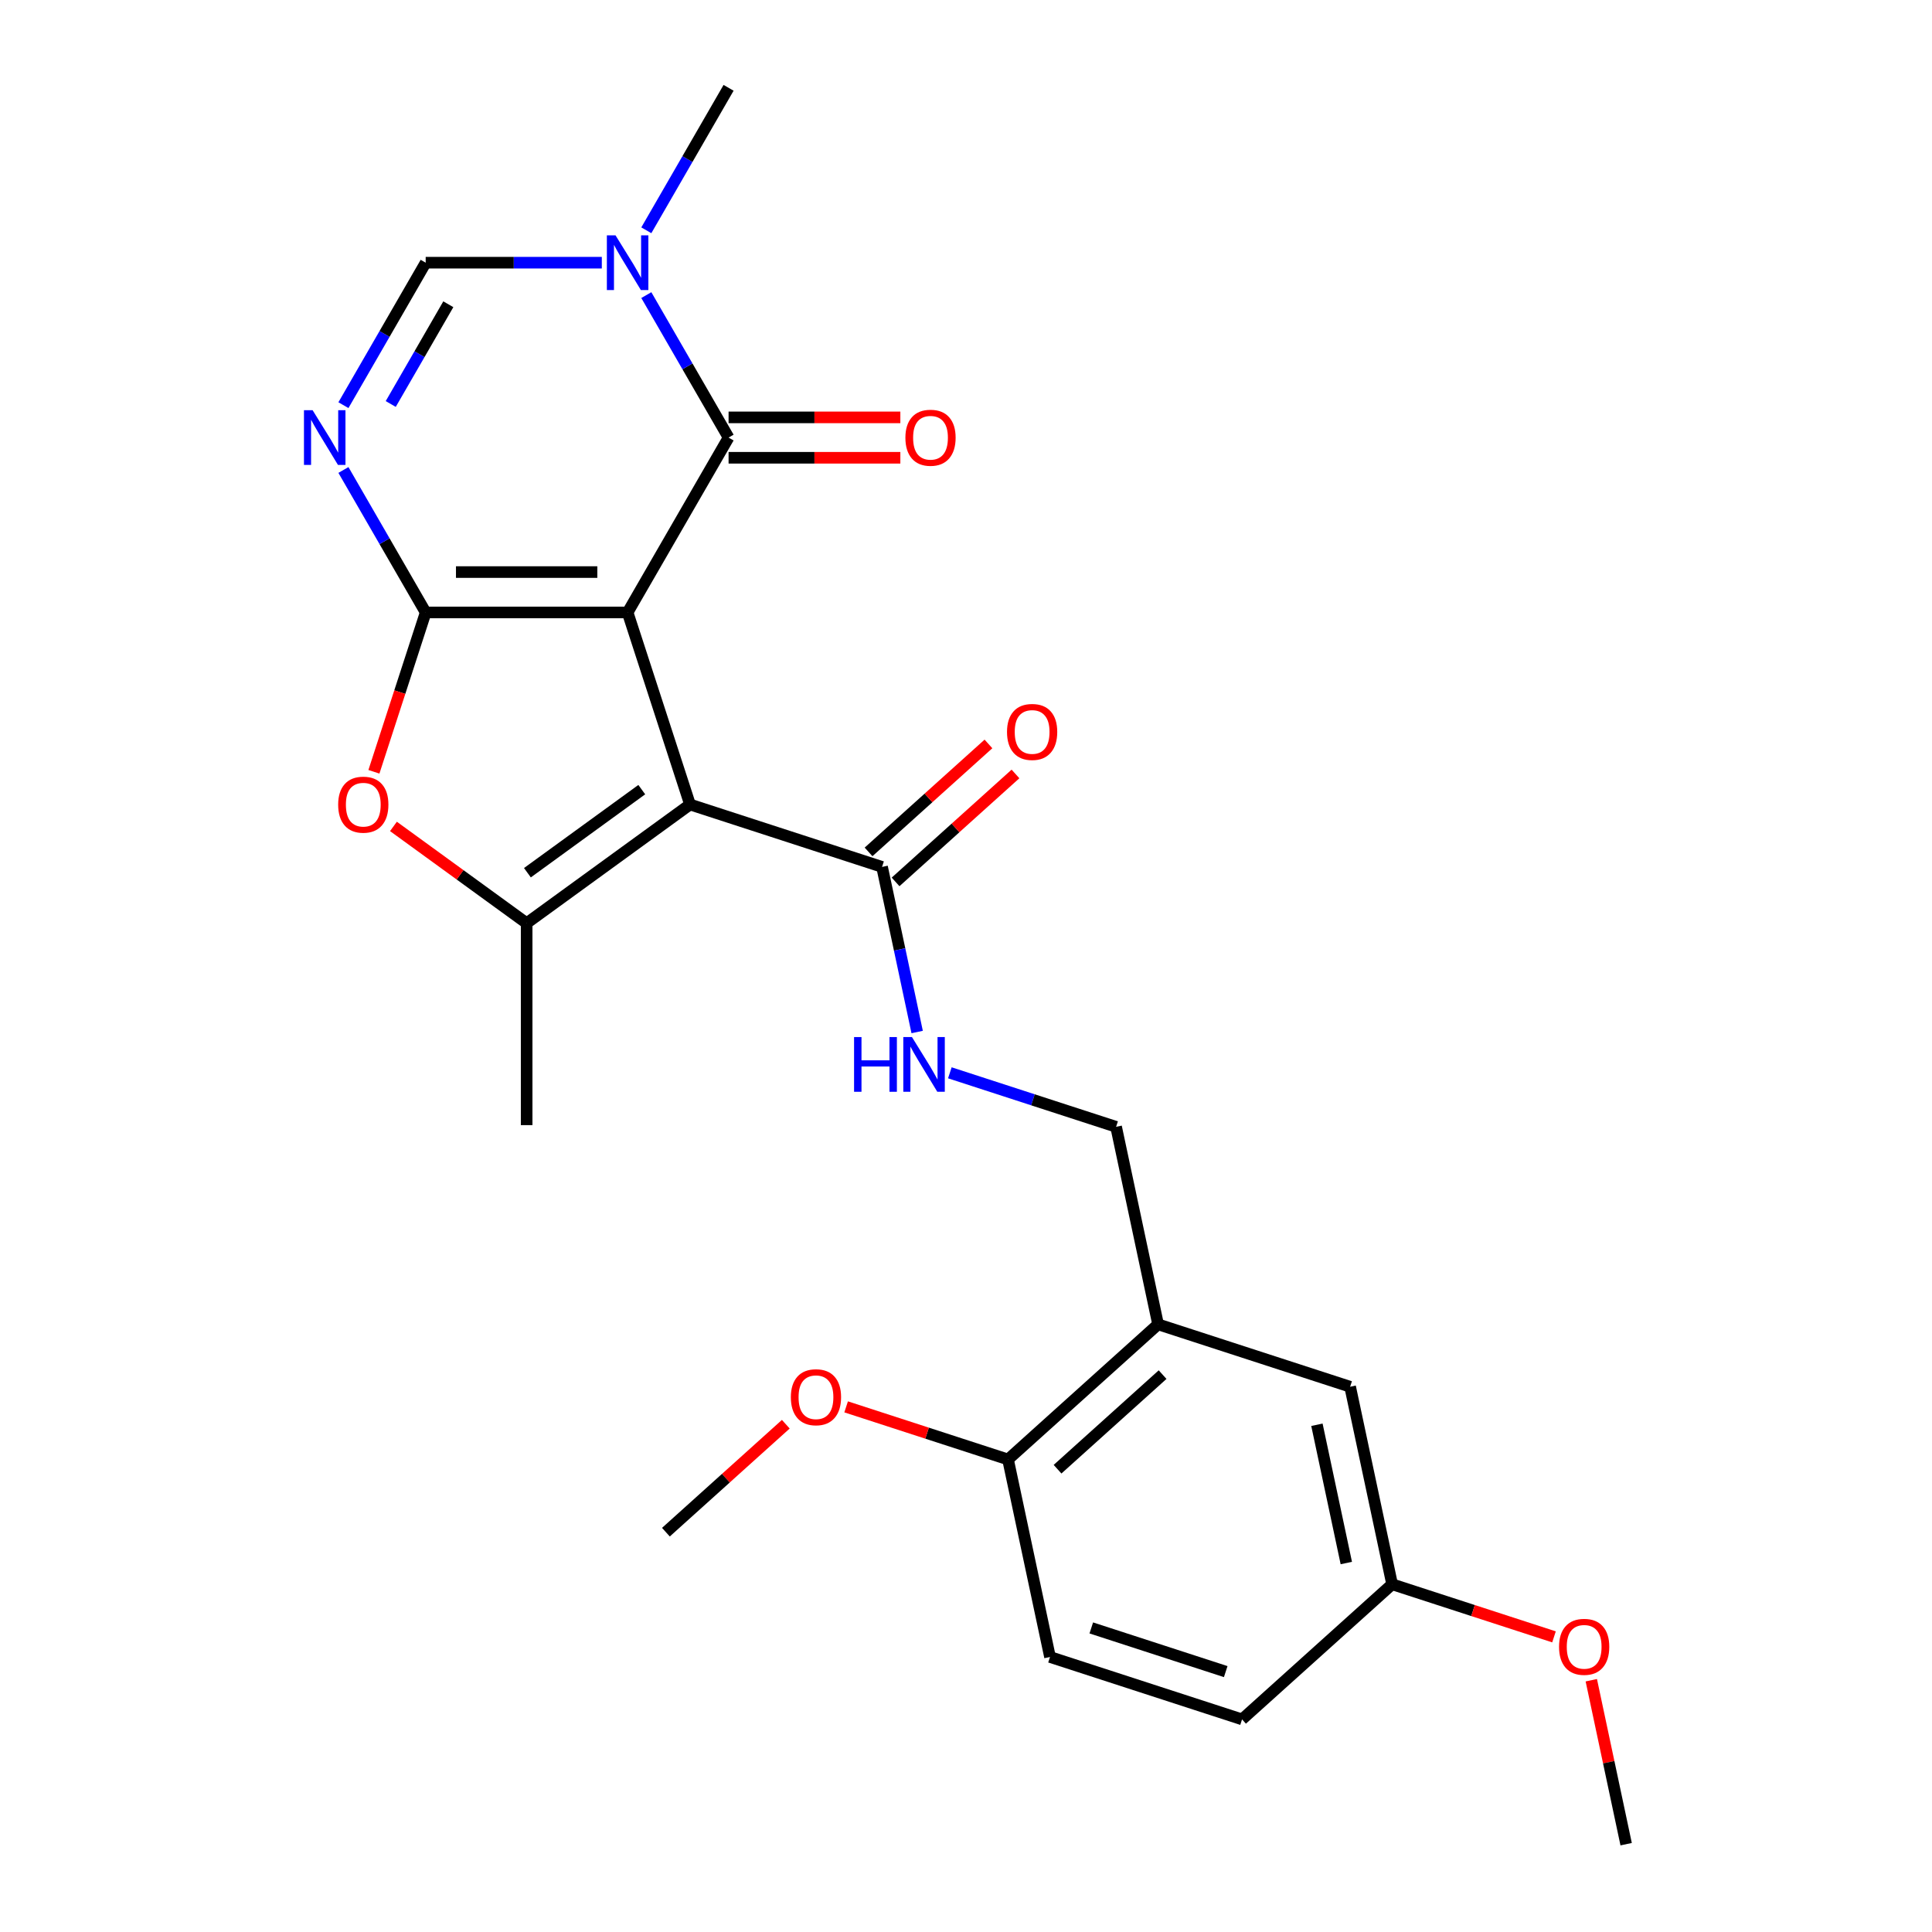 <?xml version='1.0' encoding='iso-8859-1'?>
<svg version='1.1' baseProfile='full'
              xmlns='http://www.w3.org/2000/svg'
                      xmlns:rdkit='http://www.rdkit.org/xml'
                      xmlns:xlink='http://www.w3.org/1999/xlink'
                  xml:space='preserve'
width='1000px' height='1000px' viewBox='0 0 1000 1000'>
<!-- END OF HEADER -->
<rect style='opacity:1.0;fill:#FFFFFF;stroke:none' width='1000' height='1000' x='0' y='0'> </rect>
<path class='bond-0' d='M 324.852,317.005 L 220.333,317.005' style='fill:none;fill-rule:evenodd;stroke:#000000;stroke-width:6px;stroke-linecap:butt;stroke-linejoin:miter;stroke-opacity:1' />
<path class='bond-0' d='M 309.174,296.101 L 236.011,296.101' style='fill:none;fill-rule:evenodd;stroke:#000000;stroke-width:6px;stroke-linecap:butt;stroke-linejoin:miter;stroke-opacity:1' />
<path class='bond-1' d='M 324.852,317.005 L 357.151,416.409' style='fill:none;fill-rule:evenodd;stroke:#000000;stroke-width:6px;stroke-linecap:butt;stroke-linejoin:miter;stroke-opacity:1' />
<path class='bond-2' d='M 324.852,317.005 L 377.112,226.488' style='fill:none;fill-rule:evenodd;stroke:#000000;stroke-width:6px;stroke-linecap:butt;stroke-linejoin:miter;stroke-opacity:1' />
<path class='bond-3' d='M 220.333,317.005 L 199.045,280.133' style='fill:none;fill-rule:evenodd;stroke:#000000;stroke-width:6px;stroke-linecap:butt;stroke-linejoin:miter;stroke-opacity:1' />
<path class='bond-3' d='M 199.045,280.133 L 177.757,243.261' style='fill:none;fill-rule:evenodd;stroke:#0000FF;stroke-width:6px;stroke-linecap:butt;stroke-linejoin:miter;stroke-opacity:1' />
<path class='bond-5' d='M 220.333,317.005 L 206.934,358.24' style='fill:none;fill-rule:evenodd;stroke:#000000;stroke-width:6px;stroke-linecap:butt;stroke-linejoin:miter;stroke-opacity:1' />
<path class='bond-5' d='M 206.934,358.24 L 193.536,399.476' style='fill:none;fill-rule:evenodd;stroke:#FF0000;stroke-width:6px;stroke-linecap:butt;stroke-linejoin:miter;stroke-opacity:1' />
<path class='bond-4' d='M 357.151,416.409 L 272.592,477.844' style='fill:none;fill-rule:evenodd;stroke:#000000;stroke-width:6px;stroke-linecap:butt;stroke-linejoin:miter;stroke-opacity:1' />
<path class='bond-4' d='M 332.18,408.713 L 272.989,451.717' style='fill:none;fill-rule:evenodd;stroke:#000000;stroke-width:6px;stroke-linecap:butt;stroke-linejoin:miter;stroke-opacity:1' />
<path class='bond-8' d='M 357.151,416.409 L 456.555,448.707' style='fill:none;fill-rule:evenodd;stroke:#000000;stroke-width:6px;stroke-linecap:butt;stroke-linejoin:miter;stroke-opacity:1' />
<path class='bond-6' d='M 377.112,226.488 L 355.824,189.616' style='fill:none;fill-rule:evenodd;stroke:#000000;stroke-width:6px;stroke-linecap:butt;stroke-linejoin:miter;stroke-opacity:1' />
<path class='bond-6' d='M 355.824,189.616 L 334.536,152.744' style='fill:none;fill-rule:evenodd;stroke:#0000FF;stroke-width:6px;stroke-linecap:butt;stroke-linejoin:miter;stroke-opacity:1' />
<path class='bond-11' d='M 377.112,236.94 L 421.566,236.94' style='fill:none;fill-rule:evenodd;stroke:#000000;stroke-width:6px;stroke-linecap:butt;stroke-linejoin:miter;stroke-opacity:1' />
<path class='bond-11' d='M 421.566,236.94 L 466.019,236.94' style='fill:none;fill-rule:evenodd;stroke:#FF0000;stroke-width:6px;stroke-linecap:butt;stroke-linejoin:miter;stroke-opacity:1' />
<path class='bond-11' d='M 377.112,216.036 L 421.566,216.036' style='fill:none;fill-rule:evenodd;stroke:#000000;stroke-width:6px;stroke-linecap:butt;stroke-linejoin:miter;stroke-opacity:1' />
<path class='bond-11' d='M 421.566,216.036 L 466.019,216.036' style='fill:none;fill-rule:evenodd;stroke:#FF0000;stroke-width:6px;stroke-linecap:butt;stroke-linejoin:miter;stroke-opacity:1' />
<path class='bond-26' d='M 177.757,209.715 L 199.045,172.843' style='fill:none;fill-rule:evenodd;stroke:#0000FF;stroke-width:6px;stroke-linecap:butt;stroke-linejoin:miter;stroke-opacity:1' />
<path class='bond-26' d='M 199.045,172.843 L 220.333,135.971' style='fill:none;fill-rule:evenodd;stroke:#000000;stroke-width:6px;stroke-linecap:butt;stroke-linejoin:miter;stroke-opacity:1' />
<path class='bond-26' d='M 202.246,209.105 L 217.148,183.295' style='fill:none;fill-rule:evenodd;stroke:#0000FF;stroke-width:6px;stroke-linecap:butt;stroke-linejoin:miter;stroke-opacity:1' />
<path class='bond-26' d='M 217.148,183.295 L 232.05,157.485' style='fill:none;fill-rule:evenodd;stroke:#000000;stroke-width:6px;stroke-linecap:butt;stroke-linejoin:miter;stroke-opacity:1' />
<path class='bond-18' d='M 272.592,477.844 L 272.592,582.364' style='fill:none;fill-rule:evenodd;stroke:#000000;stroke-width:6px;stroke-linecap:butt;stroke-linejoin:miter;stroke-opacity:1' />
<path class='bond-25' d='M 272.592,477.844 L 238.12,452.798' style='fill:none;fill-rule:evenodd;stroke:#000000;stroke-width:6px;stroke-linecap:butt;stroke-linejoin:miter;stroke-opacity:1' />
<path class='bond-25' d='M 238.12,452.798 L 203.647,427.752' style='fill:none;fill-rule:evenodd;stroke:#FF0000;stroke-width:6px;stroke-linecap:butt;stroke-linejoin:miter;stroke-opacity:1' />
<path class='bond-7' d='M 311.499,135.971 L 265.916,135.971' style='fill:none;fill-rule:evenodd;stroke:#0000FF;stroke-width:6px;stroke-linecap:butt;stroke-linejoin:miter;stroke-opacity:1' />
<path class='bond-7' d='M 265.916,135.971 L 220.333,135.971' style='fill:none;fill-rule:evenodd;stroke:#000000;stroke-width:6px;stroke-linecap:butt;stroke-linejoin:miter;stroke-opacity:1' />
<path class='bond-19' d='M 334.536,119.198 L 355.824,82.326' style='fill:none;fill-rule:evenodd;stroke:#0000FF;stroke-width:6px;stroke-linecap:butt;stroke-linejoin:miter;stroke-opacity:1' />
<path class='bond-19' d='M 355.824,82.326 L 377.112,45.455' style='fill:none;fill-rule:evenodd;stroke:#000000;stroke-width:6px;stroke-linecap:butt;stroke-linejoin:miter;stroke-opacity:1' />
<path class='bond-10' d='M 456.555,448.707 L 465.638,491.439' style='fill:none;fill-rule:evenodd;stroke:#000000;stroke-width:6px;stroke-linecap:butt;stroke-linejoin:miter;stroke-opacity:1' />
<path class='bond-10' d='M 465.638,491.439 L 474.721,534.17' style='fill:none;fill-rule:evenodd;stroke:#0000FF;stroke-width:6px;stroke-linecap:butt;stroke-linejoin:miter;stroke-opacity:1' />
<path class='bond-15' d='M 463.549,456.475 L 494.579,428.535' style='fill:none;fill-rule:evenodd;stroke:#000000;stroke-width:6px;stroke-linecap:butt;stroke-linejoin:miter;stroke-opacity:1' />
<path class='bond-15' d='M 494.579,428.535 L 525.609,400.595' style='fill:none;fill-rule:evenodd;stroke:#FF0000;stroke-width:6px;stroke-linecap:butt;stroke-linejoin:miter;stroke-opacity:1' />
<path class='bond-15' d='M 449.561,440.94 L 480.591,413' style='fill:none;fill-rule:evenodd;stroke:#000000;stroke-width:6px;stroke-linecap:butt;stroke-linejoin:miter;stroke-opacity:1' />
<path class='bond-15' d='M 480.591,413 L 511.621,385.061' style='fill:none;fill-rule:evenodd;stroke:#FF0000;stroke-width:6px;stroke-linecap:butt;stroke-linejoin:miter;stroke-opacity:1' />
<path class='bond-9' d='M 599.421,685.477 L 577.69,583.241' style='fill:none;fill-rule:evenodd;stroke:#000000;stroke-width:6px;stroke-linecap:butt;stroke-linejoin:miter;stroke-opacity:1' />
<path class='bond-13' d='M 599.421,685.477 L 521.748,755.415' style='fill:none;fill-rule:evenodd;stroke:#000000;stroke-width:6px;stroke-linecap:butt;stroke-linejoin:miter;stroke-opacity:1' />
<path class='bond-13' d='M 601.757,711.502 L 547.386,760.459' style='fill:none;fill-rule:evenodd;stroke:#000000;stroke-width:6px;stroke-linecap:butt;stroke-linejoin:miter;stroke-opacity:1' />
<path class='bond-14' d='M 599.421,685.477 L 698.825,717.776' style='fill:none;fill-rule:evenodd;stroke:#000000;stroke-width:6px;stroke-linecap:butt;stroke-linejoin:miter;stroke-opacity:1' />
<path class='bond-12' d='M 491.639,555.282 L 534.664,569.262' style='fill:none;fill-rule:evenodd;stroke:#0000FF;stroke-width:6px;stroke-linecap:butt;stroke-linejoin:miter;stroke-opacity:1' />
<path class='bond-12' d='M 534.664,569.262 L 577.69,583.241' style='fill:none;fill-rule:evenodd;stroke:#000000;stroke-width:6px;stroke-linecap:butt;stroke-linejoin:miter;stroke-opacity:1' />
<path class='bond-16' d='M 521.748,755.415 L 543.478,857.65' style='fill:none;fill-rule:evenodd;stroke:#000000;stroke-width:6px;stroke-linecap:butt;stroke-linejoin:miter;stroke-opacity:1' />
<path class='bond-21' d='M 521.748,755.415 L 479.852,741.802' style='fill:none;fill-rule:evenodd;stroke:#000000;stroke-width:6px;stroke-linecap:butt;stroke-linejoin:miter;stroke-opacity:1' />
<path class='bond-21' d='M 479.852,741.802 L 437.956,728.189' style='fill:none;fill-rule:evenodd;stroke:#FF0000;stroke-width:6px;stroke-linecap:butt;stroke-linejoin:miter;stroke-opacity:1' />
<path class='bond-17' d='M 698.825,717.776 L 720.556,820.011' style='fill:none;fill-rule:evenodd;stroke:#000000;stroke-width:6px;stroke-linecap:butt;stroke-linejoin:miter;stroke-opacity:1' />
<path class='bond-17' d='M 681.637,737.457 L 696.849,809.022' style='fill:none;fill-rule:evenodd;stroke:#000000;stroke-width:6px;stroke-linecap:butt;stroke-linejoin:miter;stroke-opacity:1' />
<path class='bond-27' d='M 543.478,857.65 L 642.883,889.949' style='fill:none;fill-rule:evenodd;stroke:#000000;stroke-width:6px;stroke-linecap:butt;stroke-linejoin:miter;stroke-opacity:1' />
<path class='bond-27' d='M 564.849,842.614 L 634.432,865.223' style='fill:none;fill-rule:evenodd;stroke:#000000;stroke-width:6px;stroke-linecap:butt;stroke-linejoin:miter;stroke-opacity:1' />
<path class='bond-20' d='M 720.556,820.011 L 642.883,889.949' style='fill:none;fill-rule:evenodd;stroke:#000000;stroke-width:6px;stroke-linecap:butt;stroke-linejoin:miter;stroke-opacity:1' />
<path class='bond-22' d='M 720.556,820.011 L 762.451,833.624' style='fill:none;fill-rule:evenodd;stroke:#000000;stroke-width:6px;stroke-linecap:butt;stroke-linejoin:miter;stroke-opacity:1' />
<path class='bond-22' d='M 762.451,833.624 L 804.347,847.237' style='fill:none;fill-rule:evenodd;stroke:#FF0000;stroke-width:6px;stroke-linecap:butt;stroke-linejoin:miter;stroke-opacity:1' />
<path class='bond-23' d='M 406.73,737.174 L 375.7,765.114' style='fill:none;fill-rule:evenodd;stroke:#FF0000;stroke-width:6px;stroke-linecap:butt;stroke-linejoin:miter;stroke-opacity:1' />
<path class='bond-23' d='M 375.7,765.114 L 344.67,793.054' style='fill:none;fill-rule:evenodd;stroke:#000000;stroke-width:6px;stroke-linecap:butt;stroke-linejoin:miter;stroke-opacity:1' />
<path class='bond-24' d='M 823.653,869.683 L 832.672,912.114' style='fill:none;fill-rule:evenodd;stroke:#FF0000;stroke-width:6px;stroke-linecap:butt;stroke-linejoin:miter;stroke-opacity:1' />
<path class='bond-24' d='M 832.672,912.114 L 841.691,954.545' style='fill:none;fill-rule:evenodd;stroke:#000000;stroke-width:6px;stroke-linecap:butt;stroke-linejoin:miter;stroke-opacity:1' />
<path  class='atom-4' d='M 161.813 212.328
L 171.093 227.328
Q 172.013 228.808, 173.493 231.488
Q 174.973 234.168, 175.053 234.328
L 175.053 212.328
L 178.813 212.328
L 178.813 240.648
L 174.933 240.648
L 164.973 224.248
Q 163.813 222.328, 162.573 220.128
Q 161.373 217.928, 161.013 217.248
L 161.013 240.648
L 157.333 240.648
L 157.333 212.328
L 161.813 212.328
' fill='#0000FF'/>
<path  class='atom-6' d='M 175.034 416.489
Q 175.034 409.689, 178.394 405.889
Q 181.754 402.089, 188.034 402.089
Q 194.314 402.089, 197.674 405.889
Q 201.034 409.689, 201.034 416.489
Q 201.034 423.369, 197.634 427.289
Q 194.234 431.169, 188.034 431.169
Q 181.794 431.169, 178.394 427.289
Q 175.034 423.409, 175.034 416.489
M 188.034 427.969
Q 192.354 427.969, 194.674 425.089
Q 197.034 422.169, 197.034 416.489
Q 197.034 410.929, 194.674 408.129
Q 192.354 405.289, 188.034 405.289
Q 183.714 405.289, 181.354 408.089
Q 179.034 410.889, 179.034 416.489
Q 179.034 422.209, 181.354 425.089
Q 183.714 427.969, 188.034 427.969
' fill='#FF0000'/>
<path  class='atom-7' d='M 318.592 121.811
L 327.872 136.811
Q 328.792 138.291, 330.272 140.971
Q 331.752 143.651, 331.832 143.811
L 331.832 121.811
L 335.592 121.811
L 335.592 150.131
L 331.712 150.131
L 321.752 133.731
Q 320.592 131.811, 319.352 129.611
Q 318.152 127.411, 317.792 126.731
L 317.792 150.131
L 314.112 150.131
L 314.112 121.811
L 318.592 121.811
' fill='#0000FF'/>
<path  class='atom-11' d='M 442.066 536.783
L 445.906 536.783
L 445.906 548.823
L 460.386 548.823
L 460.386 536.783
L 464.226 536.783
L 464.226 565.103
L 460.386 565.103
L 460.386 552.023
L 445.906 552.023
L 445.906 565.103
L 442.066 565.103
L 442.066 536.783
' fill='#0000FF'/>
<path  class='atom-11' d='M 472.026 536.783
L 481.306 551.783
Q 482.226 553.263, 483.706 555.943
Q 485.186 558.623, 485.266 558.783
L 485.266 536.783
L 489.026 536.783
L 489.026 565.103
L 485.146 565.103
L 475.186 548.703
Q 474.026 546.783, 472.786 544.583
Q 471.586 542.383, 471.226 541.703
L 471.226 565.103
L 467.546 565.103
L 467.546 536.783
L 472.026 536.783
' fill='#0000FF'/>
<path  class='atom-12' d='M 468.632 226.568
Q 468.632 219.768, 471.992 215.968
Q 475.352 212.168, 481.632 212.168
Q 487.912 212.168, 491.272 215.968
Q 494.632 219.768, 494.632 226.568
Q 494.632 233.448, 491.232 237.368
Q 487.832 241.248, 481.632 241.248
Q 475.392 241.248, 471.992 237.368
Q 468.632 233.488, 468.632 226.568
M 481.632 238.048
Q 485.952 238.048, 488.272 235.168
Q 490.632 232.248, 490.632 226.568
Q 490.632 221.008, 488.272 218.208
Q 485.952 215.368, 481.632 215.368
Q 477.312 215.368, 474.952 218.168
Q 472.632 220.968, 472.632 226.568
Q 472.632 232.288, 474.952 235.168
Q 477.312 238.048, 481.632 238.048
' fill='#FF0000'/>
<path  class='atom-16' d='M 521.228 378.85
Q 521.228 372.05, 524.588 368.25
Q 527.948 364.45, 534.228 364.45
Q 540.508 364.45, 543.868 368.25
Q 547.228 372.05, 547.228 378.85
Q 547.228 385.73, 543.828 389.65
Q 540.428 393.53, 534.228 393.53
Q 527.988 393.53, 524.588 389.65
Q 521.228 385.77, 521.228 378.85
M 534.228 390.33
Q 538.548 390.33, 540.868 387.45
Q 543.228 384.53, 543.228 378.85
Q 543.228 373.29, 540.868 370.49
Q 538.548 367.65, 534.228 367.65
Q 529.908 367.65, 527.548 370.45
Q 525.228 373.25, 525.228 378.85
Q 525.228 384.57, 527.548 387.45
Q 529.908 390.33, 534.228 390.33
' fill='#FF0000'/>
<path  class='atom-22' d='M 409.343 723.196
Q 409.343 716.396, 412.703 712.596
Q 416.063 708.796, 422.343 708.796
Q 428.623 708.796, 431.983 712.596
Q 435.343 716.396, 435.343 723.196
Q 435.343 730.076, 431.943 733.996
Q 428.543 737.876, 422.343 737.876
Q 416.103 737.876, 412.703 733.996
Q 409.343 730.116, 409.343 723.196
M 422.343 734.676
Q 426.663 734.676, 428.983 731.796
Q 431.343 728.876, 431.343 723.196
Q 431.343 717.636, 428.983 714.836
Q 426.663 711.996, 422.343 711.996
Q 418.023 711.996, 415.663 714.796
Q 413.343 717.596, 413.343 723.196
Q 413.343 728.916, 415.663 731.796
Q 418.023 734.676, 422.343 734.676
' fill='#FF0000'/>
<path  class='atom-23' d='M 806.96 852.39
Q 806.96 845.59, 810.32 841.79
Q 813.68 837.99, 819.96 837.99
Q 826.24 837.99, 829.6 841.79
Q 832.96 845.59, 832.96 852.39
Q 832.96 859.27, 829.56 863.19
Q 826.16 867.07, 819.96 867.07
Q 813.72 867.07, 810.32 863.19
Q 806.96 859.31, 806.96 852.39
M 819.96 863.87
Q 824.28 863.87, 826.6 860.99
Q 828.96 858.07, 828.96 852.39
Q 828.96 846.83, 826.6 844.03
Q 824.28 841.19, 819.96 841.19
Q 815.64 841.19, 813.28 843.99
Q 810.96 846.79, 810.96 852.39
Q 810.96 858.11, 813.28 860.99
Q 815.64 863.87, 819.96 863.87
' fill='#FF0000'/>
</svg>
